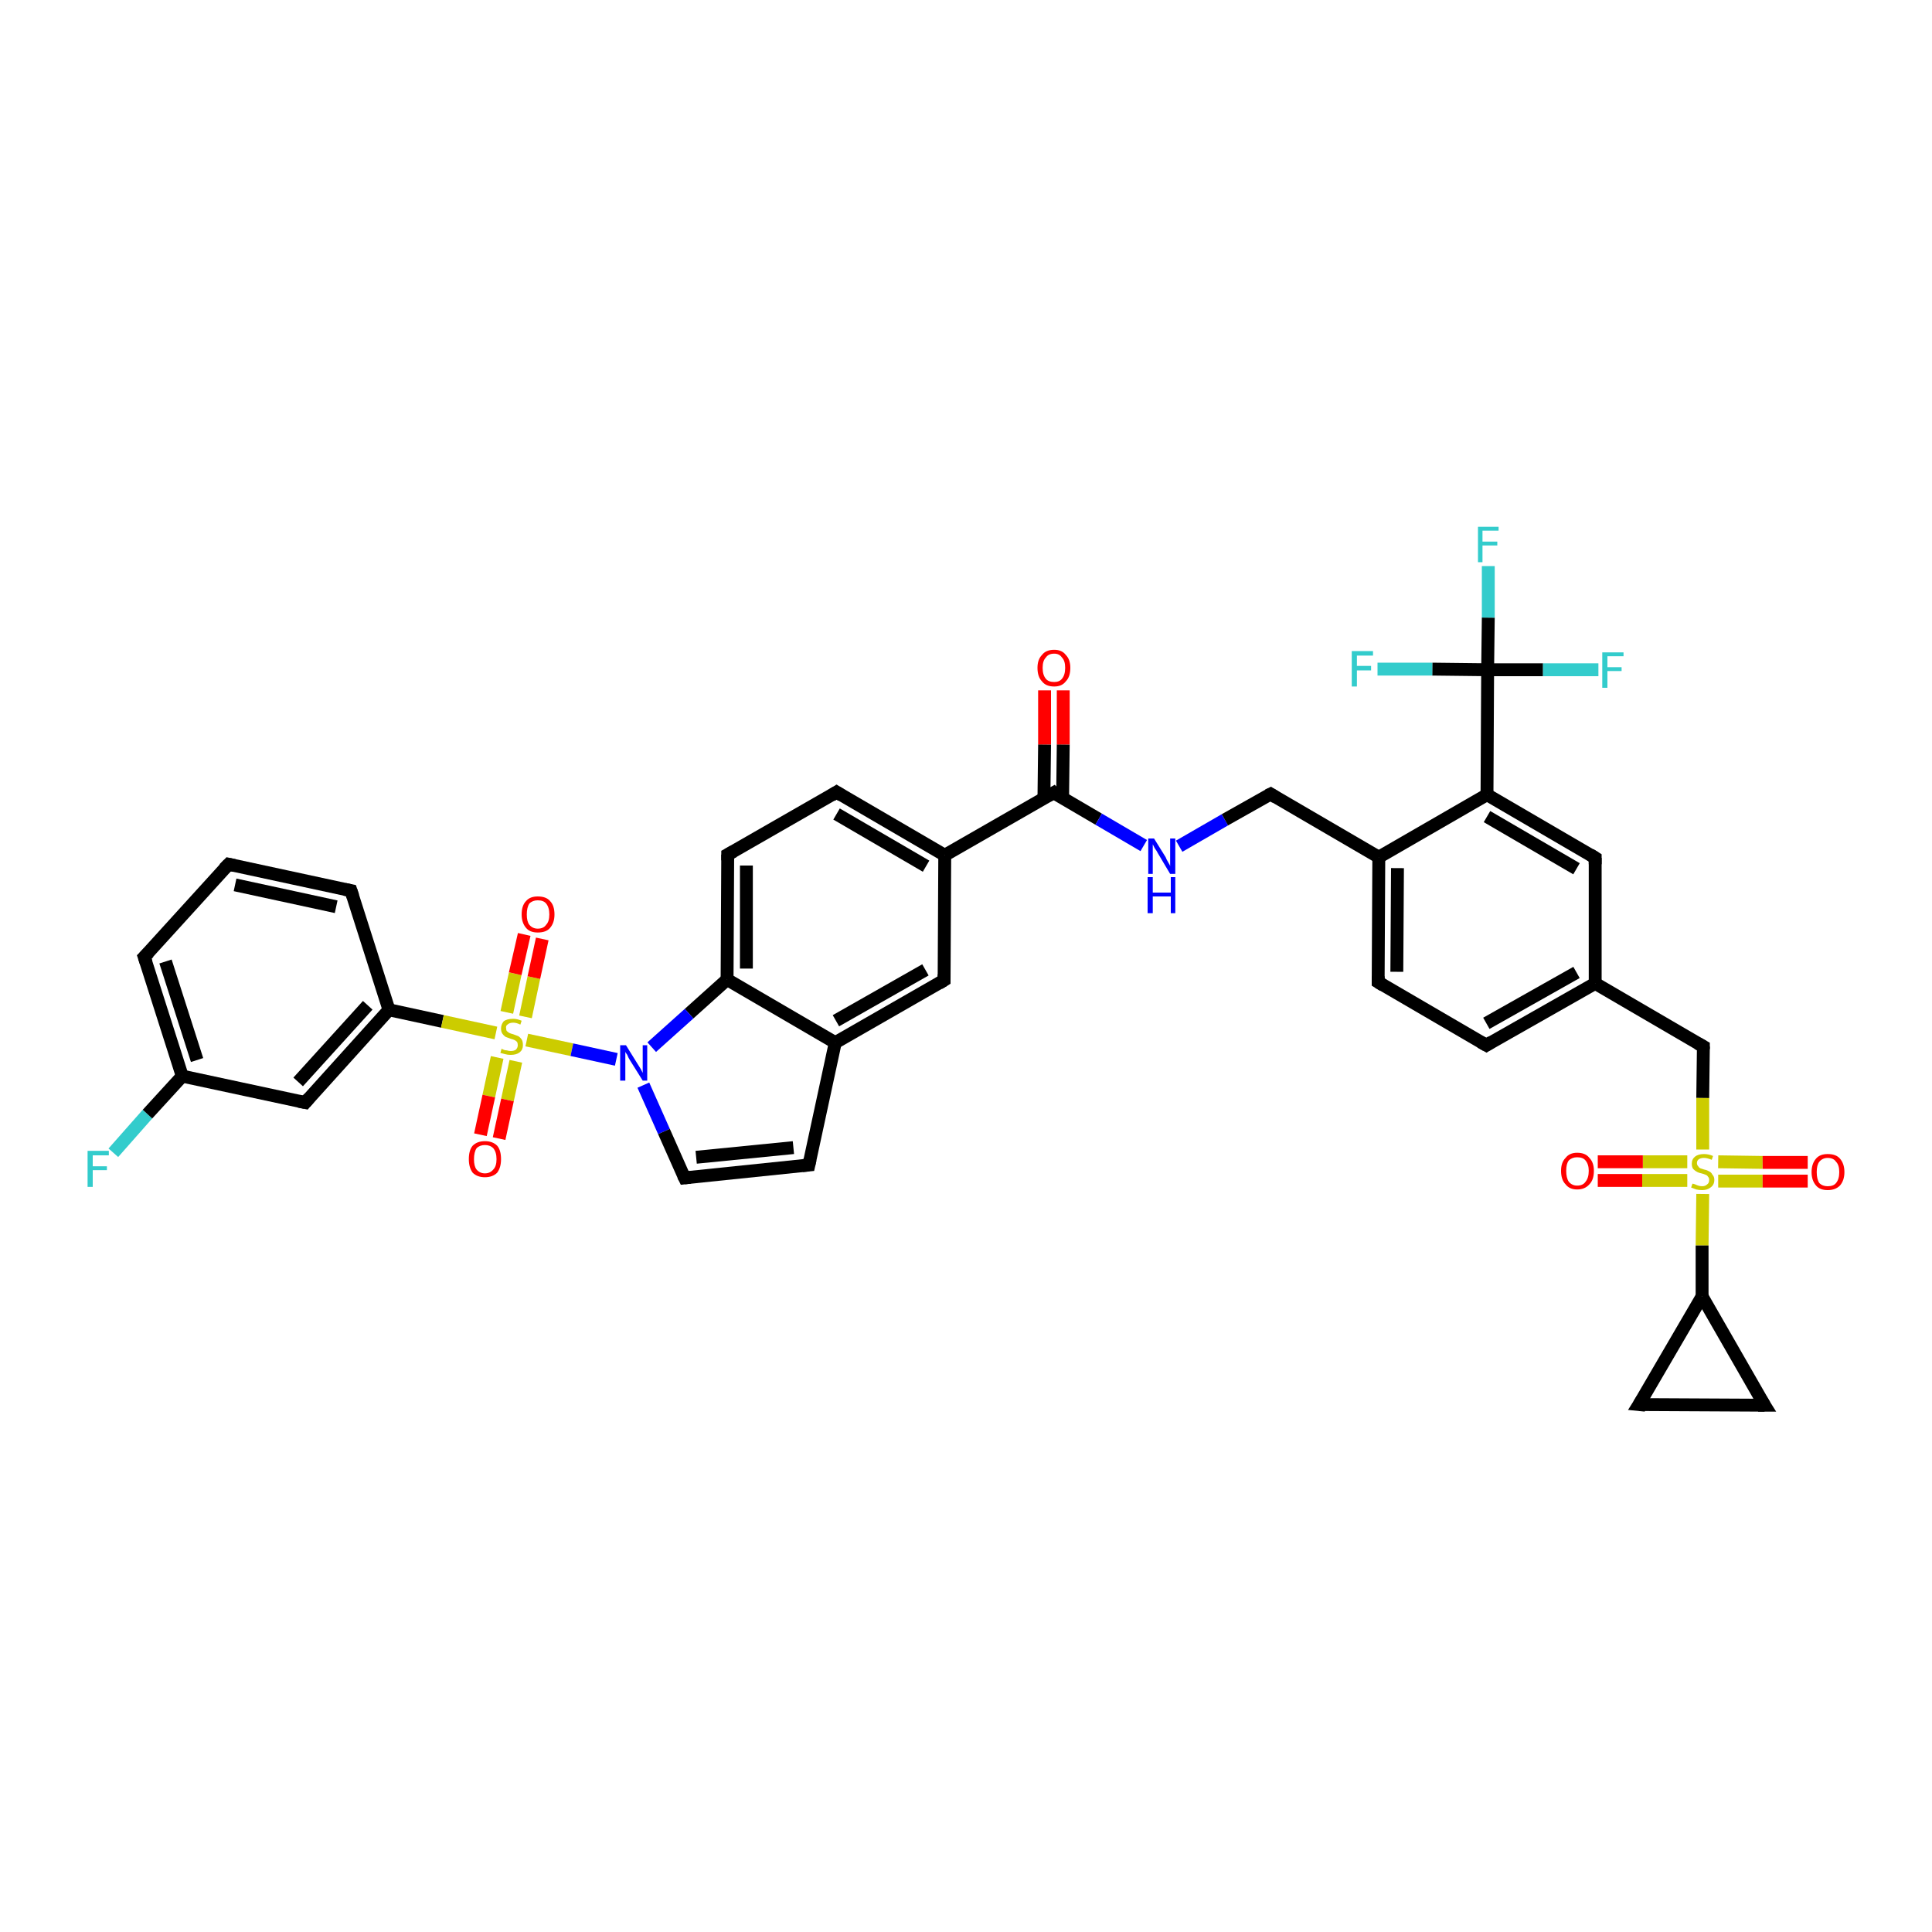 <?xml version='1.0' encoding='iso-8859-1'?>
<svg version='1.1' baseProfile='full'
              xmlns='http://www.w3.org/2000/svg'
                      xmlns:rdkit='http://www.rdkit.org/xml'
                      xmlns:xlink='http://www.w3.org/1999/xlink'
                  xml:space='preserve'
width='300px' height='300px' viewBox='0 0 300 300'>
<!-- END OF HEADER -->
<rect style='opacity:1.0;fill:#FFFFFF;stroke:none' width='300.0' height='300.0' x='0.0' y='0.0'> </rect>
<path class='bond-0 atom-0 atom-1' d='M 17.6,179.0 L 22.9,173.0' style='fill:none;fill-rule:evenodd;stroke:#33CCCC;stroke-width:2.0px;stroke-linecap:butt;stroke-linejoin:miter;stroke-opacity:1' />
<path class='bond-0 atom-0 atom-1' d='M 22.9,173.0 L 28.3,167.1' style='fill:none;fill-rule:evenodd;stroke:#000000;stroke-width:2.0px;stroke-linecap:butt;stroke-linejoin:miter;stroke-opacity:1' />
<path class='bond-1 atom-1 atom-2' d='M 28.3,167.1 L 22.4,148.6' style='fill:none;fill-rule:evenodd;stroke:#000000;stroke-width:2.0px;stroke-linecap:butt;stroke-linejoin:miter;stroke-opacity:1' />
<path class='bond-1 atom-1 atom-2' d='M 30.6,164.6 L 25.7,149.3' style='fill:none;fill-rule:evenodd;stroke:#000000;stroke-width:2.0px;stroke-linecap:butt;stroke-linejoin:miter;stroke-opacity:1' />
<path class='bond-2 atom-2 atom-3' d='M 22.4,148.6 L 35.5,134.2' style='fill:none;fill-rule:evenodd;stroke:#000000;stroke-width:2.0px;stroke-linecap:butt;stroke-linejoin:miter;stroke-opacity:1' />
<path class='bond-3 atom-3 atom-4' d='M 35.5,134.2 L 54.5,138.3' style='fill:none;fill-rule:evenodd;stroke:#000000;stroke-width:2.0px;stroke-linecap:butt;stroke-linejoin:miter;stroke-opacity:1' />
<path class='bond-3 atom-3 atom-4' d='M 36.5,137.4 L 52.2,140.8' style='fill:none;fill-rule:evenodd;stroke:#000000;stroke-width:2.0px;stroke-linecap:butt;stroke-linejoin:miter;stroke-opacity:1' />
<path class='bond-4 atom-4 atom-5' d='M 54.5,138.3 L 60.4,156.8' style='fill:none;fill-rule:evenodd;stroke:#000000;stroke-width:2.0px;stroke-linecap:butt;stroke-linejoin:miter;stroke-opacity:1' />
<path class='bond-5 atom-5 atom-6' d='M 60.4,156.8 L 47.4,171.2' style='fill:none;fill-rule:evenodd;stroke:#000000;stroke-width:2.0px;stroke-linecap:butt;stroke-linejoin:miter;stroke-opacity:1' />
<path class='bond-5 atom-5 atom-6' d='M 57.1,156.1 L 46.3,168.0' style='fill:none;fill-rule:evenodd;stroke:#000000;stroke-width:2.0px;stroke-linecap:butt;stroke-linejoin:miter;stroke-opacity:1' />
<path class='bond-6 atom-5 atom-7' d='M 60.4,156.8 L 68.7,158.6' style='fill:none;fill-rule:evenodd;stroke:#000000;stroke-width:2.0px;stroke-linecap:butt;stroke-linejoin:miter;stroke-opacity:1' />
<path class='bond-6 atom-5 atom-7' d='M 68.7,158.6 L 77.0,160.4' style='fill:none;fill-rule:evenodd;stroke:#CCCC00;stroke-width:2.0px;stroke-linecap:butt;stroke-linejoin:miter;stroke-opacity:1' />
<path class='bond-7 atom-7 atom-8' d='M 81.6,157.9 L 82.9,151.8' style='fill:none;fill-rule:evenodd;stroke:#CCCC00;stroke-width:2.0px;stroke-linecap:butt;stroke-linejoin:miter;stroke-opacity:1' />
<path class='bond-7 atom-7 atom-8' d='M 82.9,151.8 L 84.2,145.8' style='fill:none;fill-rule:evenodd;stroke:#FF0000;stroke-width:2.0px;stroke-linecap:butt;stroke-linejoin:miter;stroke-opacity:1' />
<path class='bond-7 atom-7 atom-8' d='M 78.7,157.2 L 80.0,151.2' style='fill:none;fill-rule:evenodd;stroke:#CCCC00;stroke-width:2.0px;stroke-linecap:butt;stroke-linejoin:miter;stroke-opacity:1' />
<path class='bond-7 atom-7 atom-8' d='M 80.0,151.2 L 81.4,145.1' style='fill:none;fill-rule:evenodd;stroke:#FF0000;stroke-width:2.0px;stroke-linecap:butt;stroke-linejoin:miter;stroke-opacity:1' />
<path class='bond-8 atom-7 atom-9' d='M 77.2,164.2 L 75.9,170.2' style='fill:none;fill-rule:evenodd;stroke:#CCCC00;stroke-width:2.0px;stroke-linecap:butt;stroke-linejoin:miter;stroke-opacity:1' />
<path class='bond-8 atom-7 atom-9' d='M 75.9,170.2 L 74.6,176.2' style='fill:none;fill-rule:evenodd;stroke:#FF0000;stroke-width:2.0px;stroke-linecap:butt;stroke-linejoin:miter;stroke-opacity:1' />
<path class='bond-8 atom-7 atom-9' d='M 80.1,164.8 L 78.8,170.8' style='fill:none;fill-rule:evenodd;stroke:#CCCC00;stroke-width:2.0px;stroke-linecap:butt;stroke-linejoin:miter;stroke-opacity:1' />
<path class='bond-8 atom-7 atom-9' d='M 78.8,170.8 L 77.5,176.8' style='fill:none;fill-rule:evenodd;stroke:#FF0000;stroke-width:2.0px;stroke-linecap:butt;stroke-linejoin:miter;stroke-opacity:1' />
<path class='bond-9 atom-7 atom-10' d='M 81.8,161.5 L 88.8,163.0' style='fill:none;fill-rule:evenodd;stroke:#CCCC00;stroke-width:2.0px;stroke-linecap:butt;stroke-linejoin:miter;stroke-opacity:1' />
<path class='bond-9 atom-7 atom-10' d='M 88.8,163.0 L 95.7,164.5' style='fill:none;fill-rule:evenodd;stroke:#0000FF;stroke-width:2.0px;stroke-linecap:butt;stroke-linejoin:miter;stroke-opacity:1' />
<path class='bond-10 atom-10 atom-11' d='M 99.9,168.5 L 103.1,175.7' style='fill:none;fill-rule:evenodd;stroke:#0000FF;stroke-width:2.0px;stroke-linecap:butt;stroke-linejoin:miter;stroke-opacity:1' />
<path class='bond-10 atom-10 atom-11' d='M 103.1,175.7 L 106.3,182.9' style='fill:none;fill-rule:evenodd;stroke:#000000;stroke-width:2.0px;stroke-linecap:butt;stroke-linejoin:miter;stroke-opacity:1' />
<path class='bond-11 atom-11 atom-12' d='M 106.3,182.9 L 125.6,180.9' style='fill:none;fill-rule:evenodd;stroke:#000000;stroke-width:2.0px;stroke-linecap:butt;stroke-linejoin:miter;stroke-opacity:1' />
<path class='bond-11 atom-11 atom-12' d='M 108.1,179.7 L 123.2,178.2' style='fill:none;fill-rule:evenodd;stroke:#000000;stroke-width:2.0px;stroke-linecap:butt;stroke-linejoin:miter;stroke-opacity:1' />
<path class='bond-12 atom-12 atom-13' d='M 125.6,180.9 L 129.7,161.9' style='fill:none;fill-rule:evenodd;stroke:#000000;stroke-width:2.0px;stroke-linecap:butt;stroke-linejoin:miter;stroke-opacity:1' />
<path class='bond-13 atom-13 atom-14' d='M 129.7,161.9 L 146.6,152.2' style='fill:none;fill-rule:evenodd;stroke:#000000;stroke-width:2.0px;stroke-linecap:butt;stroke-linejoin:miter;stroke-opacity:1' />
<path class='bond-13 atom-13 atom-14' d='M 129.8,158.5 L 143.7,150.6' style='fill:none;fill-rule:evenodd;stroke:#000000;stroke-width:2.0px;stroke-linecap:butt;stroke-linejoin:miter;stroke-opacity:1' />
<path class='bond-14 atom-14 atom-15' d='M 146.6,152.2 L 146.7,132.8' style='fill:none;fill-rule:evenodd;stroke:#000000;stroke-width:2.0px;stroke-linecap:butt;stroke-linejoin:miter;stroke-opacity:1' />
<path class='bond-15 atom-15 atom-16' d='M 146.7,132.8 L 129.9,123.0' style='fill:none;fill-rule:evenodd;stroke:#000000;stroke-width:2.0px;stroke-linecap:butt;stroke-linejoin:miter;stroke-opacity:1' />
<path class='bond-15 atom-15 atom-16' d='M 143.8,134.5 L 129.9,126.4' style='fill:none;fill-rule:evenodd;stroke:#000000;stroke-width:2.0px;stroke-linecap:butt;stroke-linejoin:miter;stroke-opacity:1' />
<path class='bond-16 atom-16 atom-17' d='M 129.9,123.0 L 113.0,132.7' style='fill:none;fill-rule:evenodd;stroke:#000000;stroke-width:2.0px;stroke-linecap:butt;stroke-linejoin:miter;stroke-opacity:1' />
<path class='bond-17 atom-17 atom-18' d='M 113.0,132.7 L 112.9,152.1' style='fill:none;fill-rule:evenodd;stroke:#000000;stroke-width:2.0px;stroke-linecap:butt;stroke-linejoin:miter;stroke-opacity:1' />
<path class='bond-17 atom-17 atom-18' d='M 115.9,134.4 L 115.9,150.4' style='fill:none;fill-rule:evenodd;stroke:#000000;stroke-width:2.0px;stroke-linecap:butt;stroke-linejoin:miter;stroke-opacity:1' />
<path class='bond-18 atom-15 atom-19' d='M 146.7,132.8 L 163.6,123.1' style='fill:none;fill-rule:evenodd;stroke:#000000;stroke-width:2.0px;stroke-linecap:butt;stroke-linejoin:miter;stroke-opacity:1' />
<path class='bond-19 atom-19 atom-20' d='M 165.0,124.0 L 165.1,115.6' style='fill:none;fill-rule:evenodd;stroke:#000000;stroke-width:2.0px;stroke-linecap:butt;stroke-linejoin:miter;stroke-opacity:1' />
<path class='bond-19 atom-19 atom-20' d='M 165.1,115.6 L 165.1,107.2' style='fill:none;fill-rule:evenodd;stroke:#FF0000;stroke-width:2.0px;stroke-linecap:butt;stroke-linejoin:miter;stroke-opacity:1' />
<path class='bond-19 atom-19 atom-20' d='M 162.1,124.0 L 162.2,115.6' style='fill:none;fill-rule:evenodd;stroke:#000000;stroke-width:2.0px;stroke-linecap:butt;stroke-linejoin:miter;stroke-opacity:1' />
<path class='bond-19 atom-19 atom-20' d='M 162.2,115.6 L 162.2,107.2' style='fill:none;fill-rule:evenodd;stroke:#FF0000;stroke-width:2.0px;stroke-linecap:butt;stroke-linejoin:miter;stroke-opacity:1' />
<path class='bond-20 atom-19 atom-21' d='M 163.6,123.1 L 170.6,127.2' style='fill:none;fill-rule:evenodd;stroke:#000000;stroke-width:2.0px;stroke-linecap:butt;stroke-linejoin:miter;stroke-opacity:1' />
<path class='bond-20 atom-19 atom-21' d='M 170.6,127.2 L 177.6,131.3' style='fill:none;fill-rule:evenodd;stroke:#0000FF;stroke-width:2.0px;stroke-linecap:butt;stroke-linejoin:miter;stroke-opacity:1' />
<path class='bond-21 atom-21 atom-22' d='M 183.1,131.4 L 190.2,127.3' style='fill:none;fill-rule:evenodd;stroke:#0000FF;stroke-width:2.0px;stroke-linecap:butt;stroke-linejoin:miter;stroke-opacity:1' />
<path class='bond-21 atom-21 atom-22' d='M 190.2,127.3 L 197.3,123.3' style='fill:none;fill-rule:evenodd;stroke:#000000;stroke-width:2.0px;stroke-linecap:butt;stroke-linejoin:miter;stroke-opacity:1' />
<path class='bond-22 atom-22 atom-23' d='M 197.3,123.3 L 214.1,133.1' style='fill:none;fill-rule:evenodd;stroke:#000000;stroke-width:2.0px;stroke-linecap:butt;stroke-linejoin:miter;stroke-opacity:1' />
<path class='bond-23 atom-23 atom-24' d='M 214.1,133.1 L 214.0,152.5' style='fill:none;fill-rule:evenodd;stroke:#000000;stroke-width:2.0px;stroke-linecap:butt;stroke-linejoin:miter;stroke-opacity:1' />
<path class='bond-23 atom-23 atom-24' d='M 217.0,134.8 L 216.9,150.9' style='fill:none;fill-rule:evenodd;stroke:#000000;stroke-width:2.0px;stroke-linecap:butt;stroke-linejoin:miter;stroke-opacity:1' />
<path class='bond-24 atom-24 atom-25' d='M 214.0,152.5 L 230.8,162.3' style='fill:none;fill-rule:evenodd;stroke:#000000;stroke-width:2.0px;stroke-linecap:butt;stroke-linejoin:miter;stroke-opacity:1' />
<path class='bond-25 atom-25 atom-26' d='M 230.8,162.3 L 247.7,152.7' style='fill:none;fill-rule:evenodd;stroke:#000000;stroke-width:2.0px;stroke-linecap:butt;stroke-linejoin:miter;stroke-opacity:1' />
<path class='bond-25 atom-25 atom-26' d='M 230.8,158.9 L 244.8,151.0' style='fill:none;fill-rule:evenodd;stroke:#000000;stroke-width:2.0px;stroke-linecap:butt;stroke-linejoin:miter;stroke-opacity:1' />
<path class='bond-26 atom-26 atom-27' d='M 247.7,152.7 L 264.5,162.5' style='fill:none;fill-rule:evenodd;stroke:#000000;stroke-width:2.0px;stroke-linecap:butt;stroke-linejoin:miter;stroke-opacity:1' />
<path class='bond-27 atom-27 atom-28' d='M 264.5,162.5 L 264.4,170.5' style='fill:none;fill-rule:evenodd;stroke:#000000;stroke-width:2.0px;stroke-linecap:butt;stroke-linejoin:miter;stroke-opacity:1' />
<path class='bond-27 atom-27 atom-28' d='M 264.4,170.5 L 264.4,178.5' style='fill:none;fill-rule:evenodd;stroke:#CCCC00;stroke-width:2.0px;stroke-linecap:butt;stroke-linejoin:miter;stroke-opacity:1' />
<path class='bond-28 atom-28 atom-29' d='M 266.8,183.4 L 273.7,183.4' style='fill:none;fill-rule:evenodd;stroke:#CCCC00;stroke-width:2.0px;stroke-linecap:butt;stroke-linejoin:miter;stroke-opacity:1' />
<path class='bond-28 atom-28 atom-29' d='M 273.7,183.4 L 280.7,183.4' style='fill:none;fill-rule:evenodd;stroke:#FF0000;stroke-width:2.0px;stroke-linecap:butt;stroke-linejoin:miter;stroke-opacity:1' />
<path class='bond-28 atom-28 atom-29' d='M 266.8,180.4 L 273.7,180.5' style='fill:none;fill-rule:evenodd;stroke:#CCCC00;stroke-width:2.0px;stroke-linecap:butt;stroke-linejoin:miter;stroke-opacity:1' />
<path class='bond-28 atom-28 atom-29' d='M 273.7,180.5 L 280.7,180.5' style='fill:none;fill-rule:evenodd;stroke:#FF0000;stroke-width:2.0px;stroke-linecap:butt;stroke-linejoin:miter;stroke-opacity:1' />
<path class='bond-29 atom-28 atom-30' d='M 262.0,180.4 L 255.1,180.4' style='fill:none;fill-rule:evenodd;stroke:#CCCC00;stroke-width:2.0px;stroke-linecap:butt;stroke-linejoin:miter;stroke-opacity:1' />
<path class='bond-29 atom-28 atom-30' d='M 255.1,180.4 L 248.1,180.4' style='fill:none;fill-rule:evenodd;stroke:#FF0000;stroke-width:2.0px;stroke-linecap:butt;stroke-linejoin:miter;stroke-opacity:1' />
<path class='bond-29 atom-28 atom-30' d='M 262.0,183.3 L 255.0,183.3' style='fill:none;fill-rule:evenodd;stroke:#CCCC00;stroke-width:2.0px;stroke-linecap:butt;stroke-linejoin:miter;stroke-opacity:1' />
<path class='bond-29 atom-28 atom-30' d='M 255.0,183.3 L 248.1,183.3' style='fill:none;fill-rule:evenodd;stroke:#FF0000;stroke-width:2.0px;stroke-linecap:butt;stroke-linejoin:miter;stroke-opacity:1' />
<path class='bond-30 atom-28 atom-31' d='M 264.4,185.4 L 264.3,193.4' style='fill:none;fill-rule:evenodd;stroke:#CCCC00;stroke-width:2.0px;stroke-linecap:butt;stroke-linejoin:miter;stroke-opacity:1' />
<path class='bond-30 atom-28 atom-31' d='M 264.3,193.4 L 264.3,201.3' style='fill:none;fill-rule:evenodd;stroke:#000000;stroke-width:2.0px;stroke-linecap:butt;stroke-linejoin:miter;stroke-opacity:1' />
<path class='bond-31 atom-31 atom-32' d='M 264.3,201.3 L 274.0,218.2' style='fill:none;fill-rule:evenodd;stroke:#000000;stroke-width:2.0px;stroke-linecap:butt;stroke-linejoin:miter;stroke-opacity:1' />
<path class='bond-32 atom-32 atom-33' d='M 274.0,218.2 L 254.5,218.1' style='fill:none;fill-rule:evenodd;stroke:#000000;stroke-width:2.0px;stroke-linecap:butt;stroke-linejoin:miter;stroke-opacity:1' />
<path class='bond-33 atom-26 atom-34' d='M 247.7,152.7 L 247.7,133.2' style='fill:none;fill-rule:evenodd;stroke:#000000;stroke-width:2.0px;stroke-linecap:butt;stroke-linejoin:miter;stroke-opacity:1' />
<path class='bond-34 atom-34 atom-35' d='M 247.7,133.2 L 230.9,123.4' style='fill:none;fill-rule:evenodd;stroke:#000000;stroke-width:2.0px;stroke-linecap:butt;stroke-linejoin:miter;stroke-opacity:1' />
<path class='bond-34 atom-34 atom-35' d='M 244.8,134.9 L 230.9,126.8' style='fill:none;fill-rule:evenodd;stroke:#000000;stroke-width:2.0px;stroke-linecap:butt;stroke-linejoin:miter;stroke-opacity:1' />
<path class='bond-35 atom-35 atom-36' d='M 230.9,123.4 L 231.0,104.0' style='fill:none;fill-rule:evenodd;stroke:#000000;stroke-width:2.0px;stroke-linecap:butt;stroke-linejoin:miter;stroke-opacity:1' />
<path class='bond-36 atom-36 atom-37' d='M 231.0,104.0 L 231.1,95.9' style='fill:none;fill-rule:evenodd;stroke:#000000;stroke-width:2.0px;stroke-linecap:butt;stroke-linejoin:miter;stroke-opacity:1' />
<path class='bond-36 atom-36 atom-37' d='M 231.1,95.9 L 231.1,87.9' style='fill:none;fill-rule:evenodd;stroke:#33CCCC;stroke-width:2.0px;stroke-linecap:butt;stroke-linejoin:miter;stroke-opacity:1' />
<path class='bond-37 atom-36 atom-38' d='M 231.0,104.0 L 239.6,104.0' style='fill:none;fill-rule:evenodd;stroke:#000000;stroke-width:2.0px;stroke-linecap:butt;stroke-linejoin:miter;stroke-opacity:1' />
<path class='bond-37 atom-36 atom-38' d='M 239.6,104.0 L 248.2,104.0' style='fill:none;fill-rule:evenodd;stroke:#33CCCC;stroke-width:2.0px;stroke-linecap:butt;stroke-linejoin:miter;stroke-opacity:1' />
<path class='bond-38 atom-36 atom-39' d='M 231.0,104.0 L 222.4,103.9' style='fill:none;fill-rule:evenodd;stroke:#000000;stroke-width:2.0px;stroke-linecap:butt;stroke-linejoin:miter;stroke-opacity:1' />
<path class='bond-38 atom-36 atom-39' d='M 222.4,103.9 L 213.9,103.9' style='fill:none;fill-rule:evenodd;stroke:#33CCCC;stroke-width:2.0px;stroke-linecap:butt;stroke-linejoin:miter;stroke-opacity:1' />
<path class='bond-39 atom-6 atom-1' d='M 47.4,171.2 L 28.3,167.1' style='fill:none;fill-rule:evenodd;stroke:#000000;stroke-width:2.0px;stroke-linecap:butt;stroke-linejoin:miter;stroke-opacity:1' />
<path class='bond-40 atom-18 atom-10' d='M 112.9,152.1 L 107.0,157.4' style='fill:none;fill-rule:evenodd;stroke:#000000;stroke-width:2.0px;stroke-linecap:butt;stroke-linejoin:miter;stroke-opacity:1' />
<path class='bond-40 atom-18 atom-10' d='M 107.0,157.4 L 101.2,162.6' style='fill:none;fill-rule:evenodd;stroke:#0000FF;stroke-width:2.0px;stroke-linecap:butt;stroke-linejoin:miter;stroke-opacity:1' />
<path class='bond-41 atom-35 atom-23' d='M 230.9,123.4 L 214.1,133.1' style='fill:none;fill-rule:evenodd;stroke:#000000;stroke-width:2.0px;stroke-linecap:butt;stroke-linejoin:miter;stroke-opacity:1' />
<path class='bond-42 atom-18 atom-13' d='M 112.9,152.1 L 129.7,161.9' style='fill:none;fill-rule:evenodd;stroke:#000000;stroke-width:2.0px;stroke-linecap:butt;stroke-linejoin:miter;stroke-opacity:1' />
<path class='bond-43 atom-33 atom-31' d='M 254.5,218.1 L 264.3,201.3' style='fill:none;fill-rule:evenodd;stroke:#000000;stroke-width:2.0px;stroke-linecap:butt;stroke-linejoin:miter;stroke-opacity:1' />
<path d='M 22.7,149.5 L 22.4,148.6 L 23.1,147.9' style='fill:none;stroke:#000000;stroke-width:2.0px;stroke-linecap:butt;stroke-linejoin:miter;stroke-opacity:1;' />
<path d='M 34.8,134.9 L 35.5,134.2 L 36.4,134.4' style='fill:none;stroke:#000000;stroke-width:2.0px;stroke-linecap:butt;stroke-linejoin:miter;stroke-opacity:1;' />
<path d='M 53.5,138.1 L 54.5,138.3 L 54.8,139.2' style='fill:none;stroke:#000000;stroke-width:2.0px;stroke-linecap:butt;stroke-linejoin:miter;stroke-opacity:1;' />
<path d='M 48.0,170.5 L 47.4,171.2 L 46.4,171.0' style='fill:none;stroke:#000000;stroke-width:2.0px;stroke-linecap:butt;stroke-linejoin:miter;stroke-opacity:1;' />
<path d='M 106.1,182.5 L 106.3,182.9 L 107.2,182.8' style='fill:none;stroke:#000000;stroke-width:2.0px;stroke-linecap:butt;stroke-linejoin:miter;stroke-opacity:1;' />
<path d='M 124.6,181.0 L 125.6,180.9 L 125.8,180.0' style='fill:none;stroke:#000000;stroke-width:2.0px;stroke-linecap:butt;stroke-linejoin:miter;stroke-opacity:1;' />
<path d='M 145.8,152.7 L 146.6,152.2 L 146.6,151.3' style='fill:none;stroke:#000000;stroke-width:2.0px;stroke-linecap:butt;stroke-linejoin:miter;stroke-opacity:1;' />
<path d='M 130.7,123.5 L 129.9,123.0 L 129.1,123.5' style='fill:none;stroke:#000000;stroke-width:2.0px;stroke-linecap:butt;stroke-linejoin:miter;stroke-opacity:1;' />
<path d='M 113.9,132.2 L 113.0,132.7 L 113.0,133.6' style='fill:none;stroke:#000000;stroke-width:2.0px;stroke-linecap:butt;stroke-linejoin:miter;stroke-opacity:1;' />
<path d='M 162.7,123.6 L 163.6,123.1 L 163.9,123.4' style='fill:none;stroke:#000000;stroke-width:2.0px;stroke-linecap:butt;stroke-linejoin:miter;stroke-opacity:1;' />
<path d='M 196.9,123.5 L 197.3,123.3 L 198.1,123.8' style='fill:none;stroke:#000000;stroke-width:2.0px;stroke-linecap:butt;stroke-linejoin:miter;stroke-opacity:1;' />
<path d='M 214.0,151.6 L 214.0,152.5 L 214.8,153.0' style='fill:none;stroke:#000000;stroke-width:2.0px;stroke-linecap:butt;stroke-linejoin:miter;stroke-opacity:1;' />
<path d='M 229.9,161.8 L 230.8,162.3 L 231.6,161.8' style='fill:none;stroke:#000000;stroke-width:2.0px;stroke-linecap:butt;stroke-linejoin:miter;stroke-opacity:1;' />
<path d='M 263.6,162.0 L 264.5,162.5 L 264.5,162.9' style='fill:none;stroke:#000000;stroke-width:2.0px;stroke-linecap:butt;stroke-linejoin:miter;stroke-opacity:1;' />
<path d='M 273.5,217.4 L 274.0,218.2 L 273.0,218.2' style='fill:none;stroke:#000000;stroke-width:2.0px;stroke-linecap:butt;stroke-linejoin:miter;stroke-opacity:1;' />
<path d='M 255.5,218.2 L 254.5,218.1 L 255.0,217.3' style='fill:none;stroke:#000000;stroke-width:2.0px;stroke-linecap:butt;stroke-linejoin:miter;stroke-opacity:1;' />
<path d='M 247.7,134.2 L 247.7,133.2 L 246.9,132.7' style='fill:none;stroke:#000000;stroke-width:2.0px;stroke-linecap:butt;stroke-linejoin:miter;stroke-opacity:1;' />
<path class='atom-0' d='M 13.6 178.7
L 16.9 178.7
L 16.9 179.4
L 14.4 179.4
L 14.4 181.1
L 16.6 181.1
L 16.6 181.7
L 14.4 181.7
L 14.4 184.3
L 13.6 184.3
L 13.6 178.7
' fill='#33CCCC'/>
<path class='atom-7' d='M 77.9 162.8
Q 77.9 162.9, 78.2 163.0
Q 78.4 163.1, 78.7 163.1
Q 79.0 163.2, 79.3 163.2
Q 79.8 163.2, 80.1 163.0
Q 80.4 162.7, 80.4 162.3
Q 80.4 162.0, 80.3 161.8
Q 80.1 161.6, 79.9 161.5
Q 79.7 161.4, 79.3 161.3
Q 78.8 161.1, 78.5 161.0
Q 78.2 160.8, 78.0 160.5
Q 77.8 160.2, 77.8 159.7
Q 77.8 159.1, 78.2 158.6
Q 78.7 158.2, 79.7 158.2
Q 80.3 158.2, 81.0 158.5
L 80.8 159.1
Q 80.2 158.8, 79.7 158.8
Q 79.1 158.8, 78.8 159.1
Q 78.5 159.3, 78.6 159.7
Q 78.6 160.0, 78.7 160.1
Q 78.9 160.3, 79.1 160.4
Q 79.3 160.5, 79.7 160.6
Q 80.2 160.8, 80.5 160.9
Q 80.8 161.1, 81.0 161.4
Q 81.2 161.7, 81.2 162.3
Q 81.2 163.0, 80.7 163.4
Q 80.2 163.8, 79.3 163.8
Q 78.8 163.8, 78.5 163.7
Q 78.1 163.6, 77.7 163.5
L 77.9 162.8
' fill='#CCCC00'/>
<path class='atom-8' d='M 81.0 142.0
Q 81.0 140.6, 81.7 139.9
Q 82.3 139.2, 83.5 139.2
Q 84.8 139.2, 85.4 139.9
Q 86.1 140.6, 86.1 142.0
Q 86.1 143.3, 85.4 144.1
Q 84.8 144.8, 83.5 144.8
Q 82.3 144.8, 81.7 144.1
Q 81.0 143.3, 81.0 142.0
M 83.5 144.2
Q 84.4 144.2, 84.8 143.6
Q 85.3 143.1, 85.3 142.0
Q 85.3 140.9, 84.8 140.3
Q 84.4 139.8, 83.5 139.8
Q 82.7 139.8, 82.2 140.3
Q 81.8 140.9, 81.8 142.0
Q 81.8 143.1, 82.2 143.6
Q 82.7 144.2, 83.5 144.2
' fill='#FF0000'/>
<path class='atom-9' d='M 72.8 180.0
Q 72.8 178.6, 73.4 177.9
Q 74.1 177.2, 75.3 177.2
Q 76.5 177.2, 77.2 177.9
Q 77.8 178.6, 77.8 180.0
Q 77.8 181.3, 77.2 182.1
Q 76.5 182.8, 75.3 182.8
Q 74.1 182.8, 73.4 182.1
Q 72.8 181.3, 72.8 180.0
M 75.3 182.2
Q 76.1 182.2, 76.6 181.6
Q 77.1 181.1, 77.1 180.0
Q 77.1 178.9, 76.6 178.3
Q 76.1 177.8, 75.3 177.8
Q 74.5 177.8, 74.0 178.3
Q 73.6 178.9, 73.6 180.0
Q 73.6 181.1, 74.0 181.6
Q 74.5 182.2, 75.3 182.2
' fill='#FF0000'/>
<path class='atom-10' d='M 97.2 162.3
L 99.0 165.2
Q 99.2 165.5, 99.5 166.0
Q 99.8 166.6, 99.8 166.6
L 99.8 162.3
L 100.5 162.3
L 100.5 167.8
L 99.8 167.8
L 97.8 164.6
Q 97.6 164.3, 97.4 163.8
Q 97.1 163.4, 97.1 163.3
L 97.1 167.8
L 96.3 167.8
L 96.3 162.3
L 97.2 162.3
' fill='#0000FF'/>
<path class='atom-20' d='M 161.1 103.7
Q 161.1 102.4, 161.8 101.7
Q 162.4 100.9, 163.7 100.9
Q 164.9 100.9, 165.5 101.7
Q 166.2 102.4, 166.2 103.7
Q 166.2 105.1, 165.5 105.8
Q 164.9 106.6, 163.7 106.6
Q 162.4 106.6, 161.8 105.8
Q 161.1 105.1, 161.1 103.7
M 163.7 105.9
Q 164.5 105.9, 164.9 105.4
Q 165.4 104.8, 165.4 103.7
Q 165.4 102.6, 164.9 102.1
Q 164.5 101.5, 163.7 101.5
Q 162.8 101.5, 162.4 102.1
Q 161.9 102.6, 161.9 103.7
Q 161.9 104.8, 162.4 105.4
Q 162.8 105.9, 163.7 105.9
' fill='#FF0000'/>
<path class='atom-21' d='M 179.2 130.2
L 181.0 133.1
Q 181.1 133.4, 181.4 133.9
Q 181.7 134.4, 181.7 134.5
L 181.7 130.2
L 182.5 130.2
L 182.5 135.7
L 181.7 135.7
L 179.8 132.5
Q 179.6 132.1, 179.3 131.7
Q 179.1 131.3, 179.0 131.1
L 179.0 135.7
L 178.3 135.7
L 178.3 130.2
L 179.2 130.2
' fill='#0000FF'/>
<path class='atom-21' d='M 178.2 136.2
L 179.0 136.2
L 179.0 138.6
L 181.8 138.6
L 181.8 136.2
L 182.5 136.2
L 182.5 141.8
L 181.8 141.8
L 181.8 139.2
L 179.0 139.2
L 179.0 141.8
L 178.2 141.8
L 178.2 136.2
' fill='#0000FF'/>
<path class='atom-28' d='M 262.8 183.8
Q 262.9 183.8, 263.2 183.9
Q 263.4 184.0, 263.7 184.1
Q 264.0 184.2, 264.3 184.2
Q 264.8 184.2, 265.1 183.9
Q 265.4 183.7, 265.4 183.2
Q 265.4 182.9, 265.2 182.7
Q 265.1 182.5, 264.8 182.4
Q 264.6 182.3, 264.2 182.2
Q 263.7 182.1, 263.4 181.9
Q 263.2 181.8, 262.9 181.5
Q 262.7 181.2, 262.7 180.7
Q 262.7 180.0, 263.2 179.6
Q 263.7 179.2, 264.6 179.2
Q 265.3 179.2, 266.0 179.5
L 265.8 180.1
Q 265.1 179.8, 264.6 179.8
Q 264.1 179.8, 263.8 180.0
Q 263.5 180.2, 263.5 180.6
Q 263.5 180.9, 263.7 181.1
Q 263.8 181.3, 264.0 181.4
Q 264.3 181.5, 264.6 181.6
Q 265.1 181.7, 265.4 181.9
Q 265.7 182.0, 265.9 182.4
Q 266.2 182.7, 266.2 183.2
Q 266.2 184.0, 265.6 184.4
Q 265.1 184.8, 264.3 184.8
Q 263.8 184.8, 263.4 184.7
Q 263.1 184.6, 262.6 184.4
L 262.8 183.8
' fill='#CCCC00'/>
<path class='atom-29' d='M 281.3 182.0
Q 281.3 180.7, 282.0 179.9
Q 282.6 179.2, 283.8 179.2
Q 285.1 179.2, 285.7 179.9
Q 286.4 180.7, 286.4 182.0
Q 286.4 183.3, 285.7 184.1
Q 285.0 184.8, 283.8 184.8
Q 282.6 184.8, 282.0 184.1
Q 281.3 183.3, 281.3 182.0
M 283.8 184.2
Q 284.7 184.2, 285.1 183.7
Q 285.6 183.1, 285.6 182.0
Q 285.6 180.9, 285.1 180.4
Q 284.7 179.8, 283.8 179.8
Q 283.0 179.8, 282.5 180.4
Q 282.1 180.9, 282.1 182.0
Q 282.1 183.1, 282.5 183.7
Q 283.0 184.2, 283.8 184.2
' fill='#FF0000'/>
<path class='atom-30' d='M 242.4 181.8
Q 242.4 180.5, 243.1 179.8
Q 243.7 179.0, 244.9 179.0
Q 246.2 179.0, 246.8 179.8
Q 247.5 180.5, 247.5 181.8
Q 247.5 183.2, 246.8 183.9
Q 246.1 184.7, 244.9 184.7
Q 243.7 184.7, 243.1 183.9
Q 242.4 183.2, 242.4 181.8
M 244.9 184.1
Q 245.8 184.1, 246.2 183.5
Q 246.7 182.9, 246.7 181.8
Q 246.7 180.8, 246.2 180.2
Q 245.8 179.7, 244.9 179.7
Q 244.1 179.7, 243.6 180.2
Q 243.2 180.7, 243.2 181.8
Q 243.2 182.9, 243.6 183.5
Q 244.1 184.1, 244.9 184.1
' fill='#FF0000'/>
<path class='atom-37' d='M 229.5 81.8
L 232.7 81.8
L 232.7 82.4
L 230.2 82.4
L 230.2 84.1
L 232.5 84.1
L 232.5 84.7
L 230.2 84.7
L 230.2 87.3
L 229.5 87.3
L 229.5 81.8
' fill='#33CCCC'/>
<path class='atom-38' d='M 248.8 101.3
L 252.1 101.3
L 252.1 101.9
L 249.6 101.9
L 249.6 103.6
L 251.8 103.6
L 251.8 104.2
L 249.6 104.2
L 249.6 106.8
L 248.8 106.8
L 248.8 101.3
' fill='#33CCCC'/>
<path class='atom-39' d='M 209.9 101.1
L 213.2 101.1
L 213.2 101.8
L 210.7 101.8
L 210.7 103.4
L 212.9 103.4
L 212.9 104.1
L 210.7 104.1
L 210.7 106.6
L 209.9 106.6
L 209.9 101.1
' fill='#33CCCC'/>
</svg>
